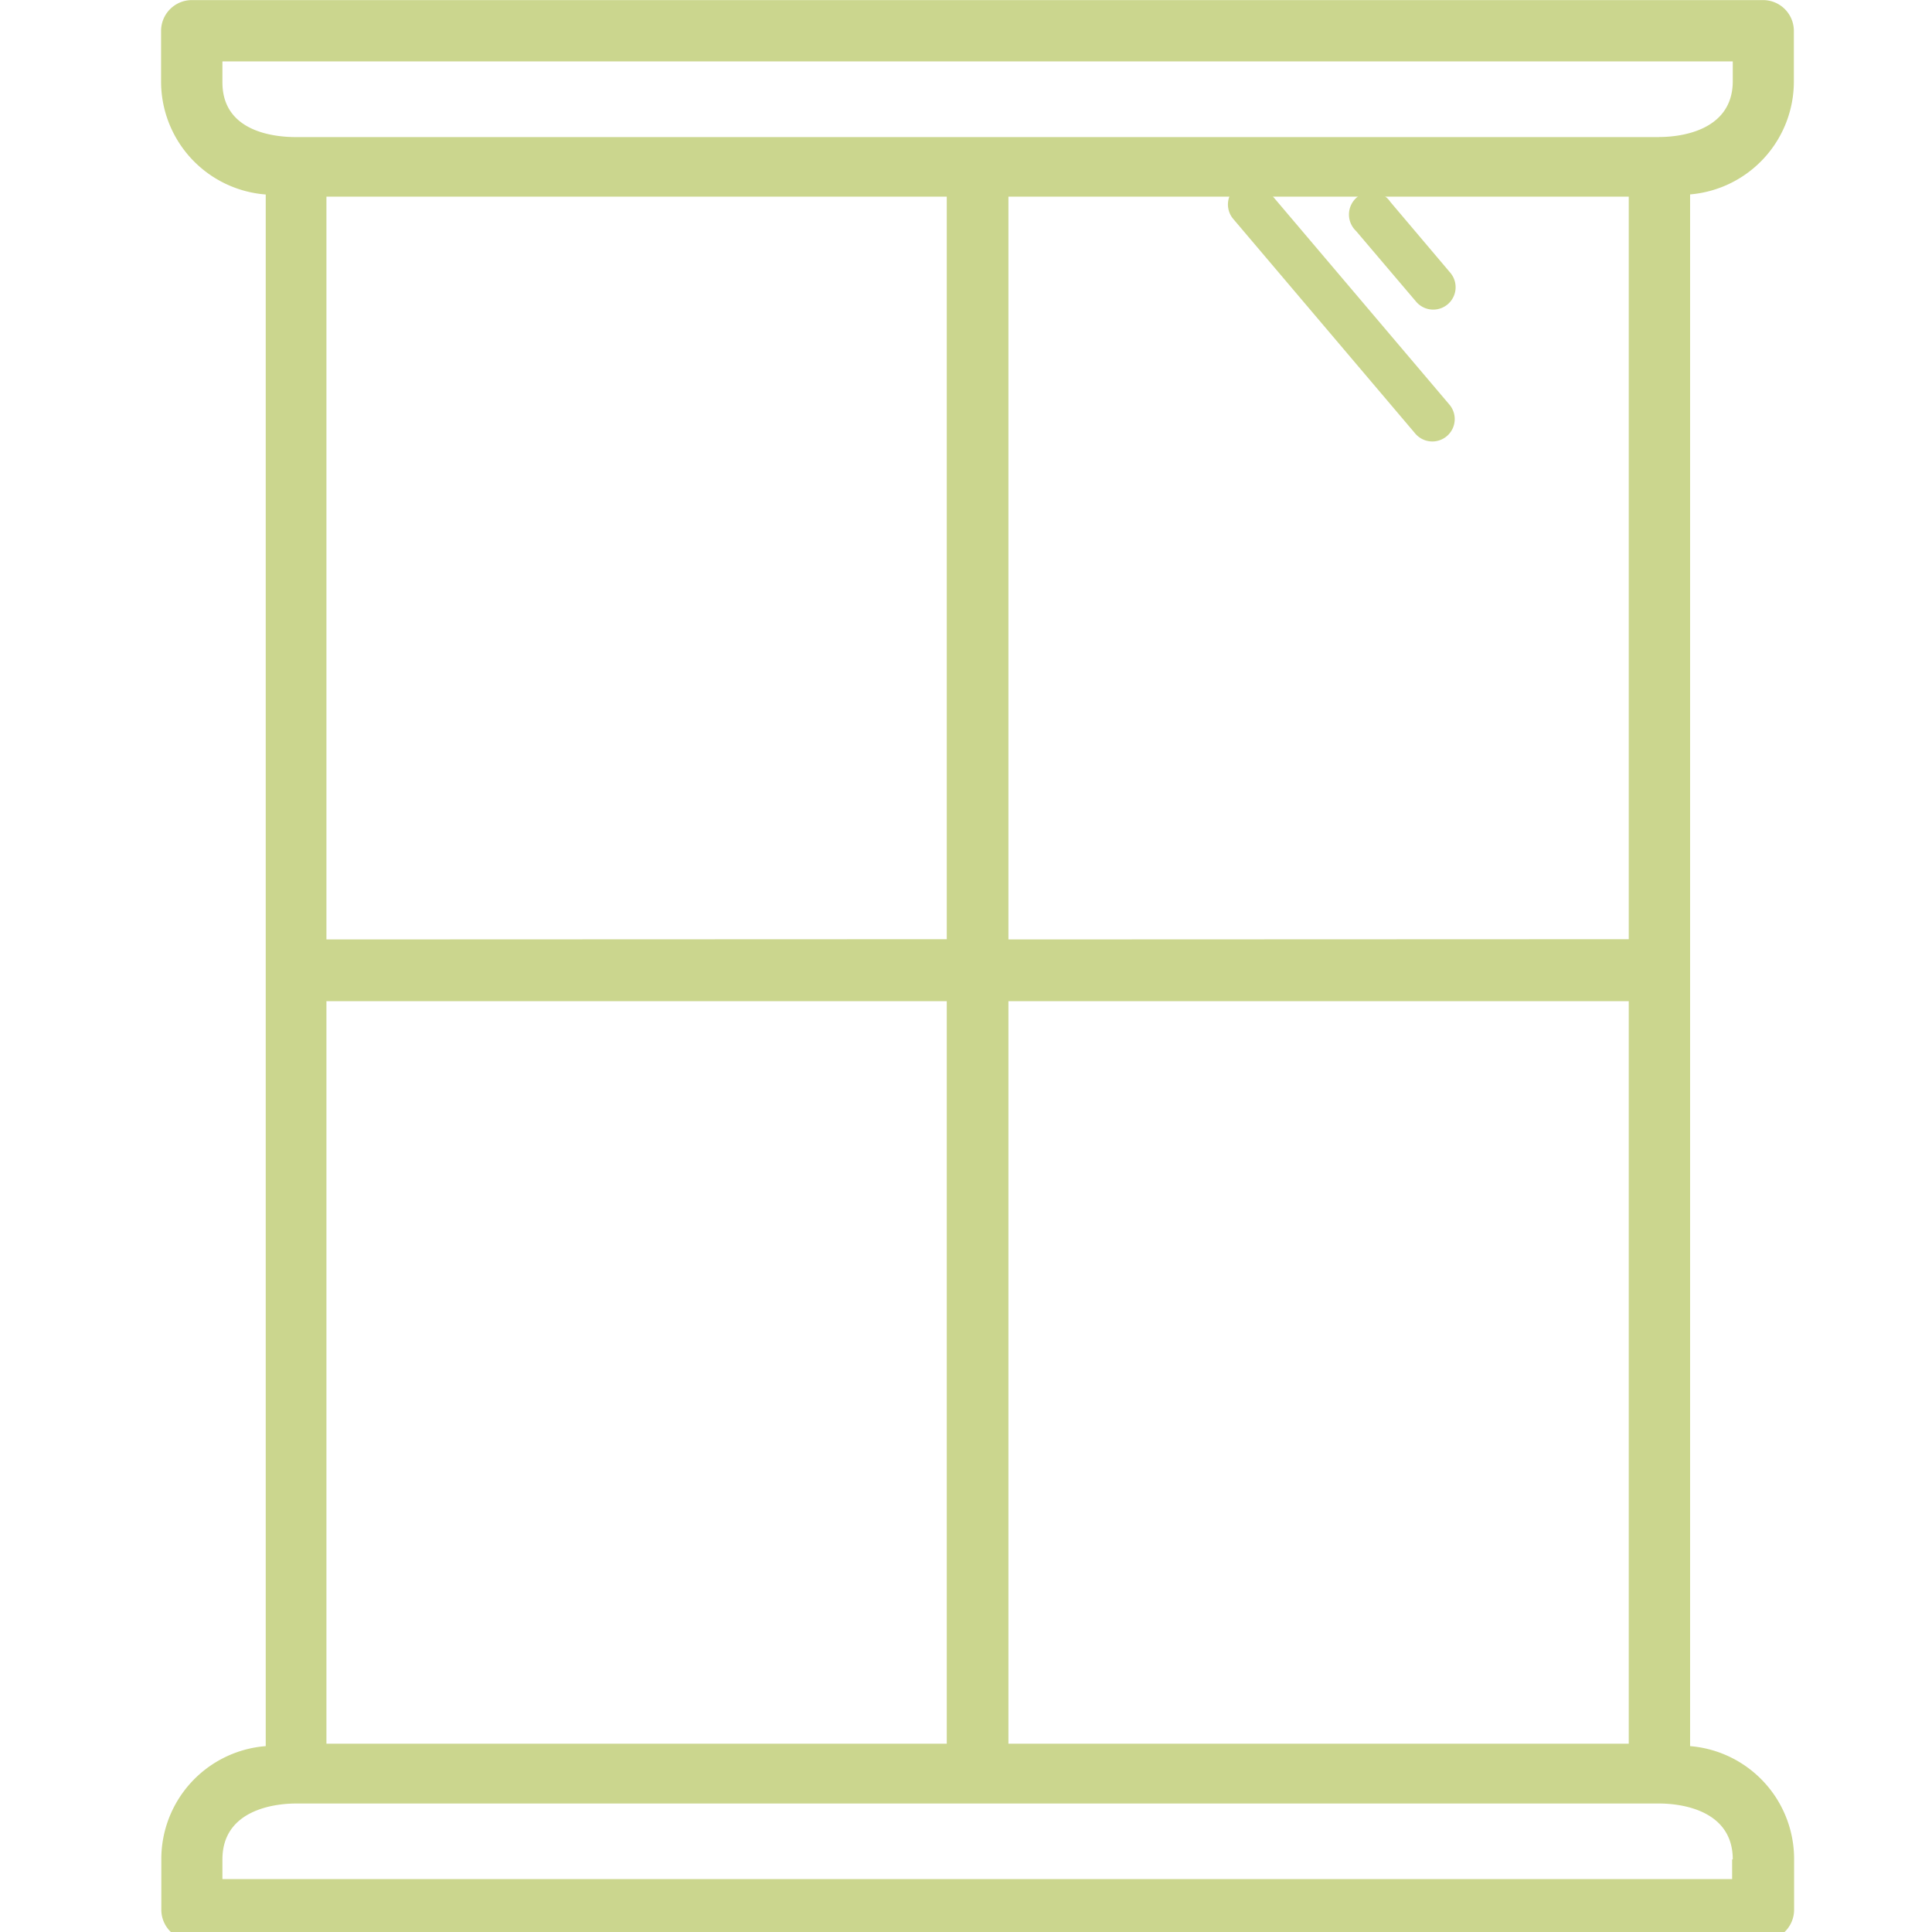<svg xmlns="http://www.w3.org/2000/svg" width="24" height="24" viewBox="0 0 24 24"><defs><clipPath id="a"><path data-name="Retângulo 3458" transform="translate(1452 -1216)" fill="#ccc" d="M0 0h24v24H0z"/></clipPath></defs><g transform="translate(-1452 1216)" clip-path="url(#a)"><g data-name="vidro" fill="#cbd68e"><path data-name="Caminho 4057" d="M1474.284-1214.991v-.625a.383.383 0 0 0-.383-.383h-19.517a.383.383 0 0 0-.383.383v.625a1.407 1.407 0 0 0 1.3 1.407v19.275a1.407 1.407 0 0 0-1.297 1.407v.625a.383.383 0 0 0 .383.383h19.517a.383.383 0 0 0 .383-.383v-.625a1.407 1.407 0 0 0-1.292-1.407v-19.276a1.407 1.407 0 0 0 1.289-1.406zm-.767 22.089v.245h-18.754v-.245c0-.61.636-.694.912-.694h16.938c.276 0 .912.084.912.694zm-9.756-10.661v9.224h-7.706v-9.224zm-7.706-.767v-9.227h7.706v9.224zm16.178.767v9.224h-7.706v-9.224zm-7.706-.767v-9.227h7.706v9.224zm8.085-9.967h-16.937c-.276 0-.912-.069-.912-.679v-.261h18.762v.245c0 .61-.636.694-.912.694z"/><path data-name="Caminho 4058" d="M1467.744-1213.64a.278.278 0 1 0-.424.36l2.261 2.666a.278.278 0 1 0 .424-.36z"/><path data-name="Caminho 4059" d="M1469.272-1213.491a.281.281 0 1 0-.427.36l.747.879a.278.278 0 0 0 .424-.36z"/></g></g></svg>